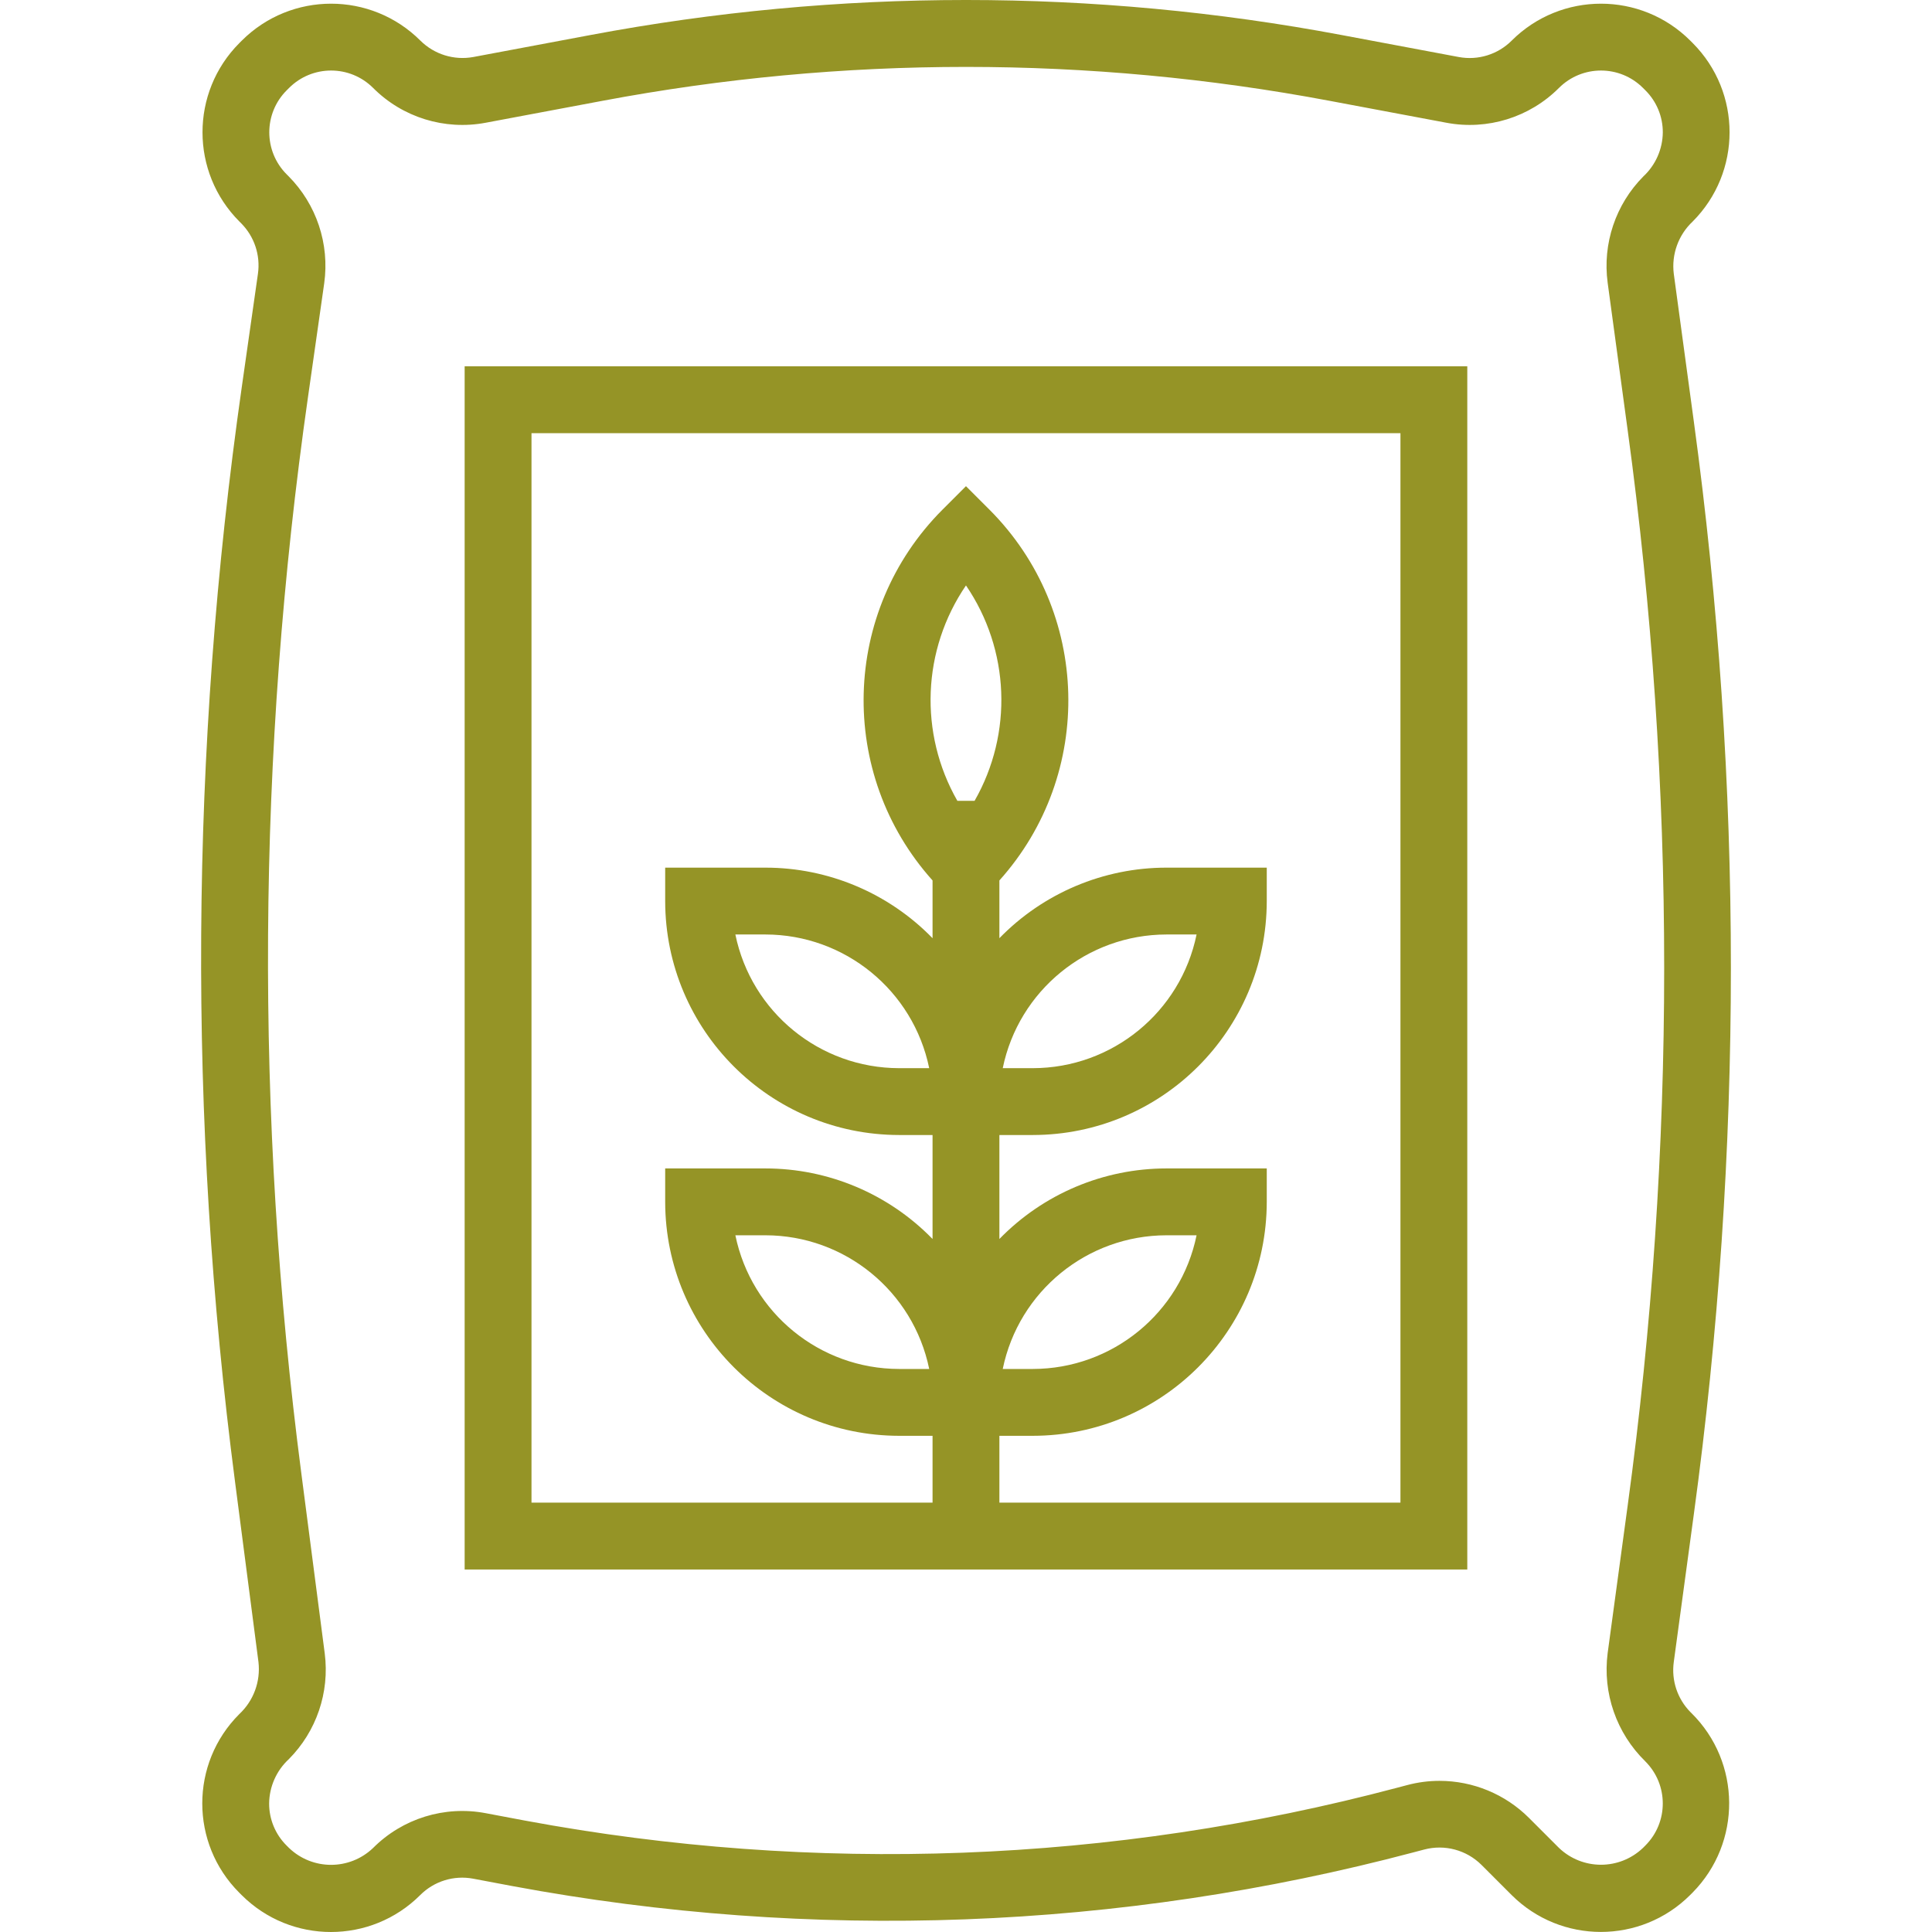 <?xml version="1.0" encoding="iso-8859-1"?>
<!-- Generator: Adobe Illustrator 19.0.0, SVG Export Plug-In . SVG Version: 6.00 Build 0)  -->
<svg xmlns="http://www.w3.org/2000/svg" xmlns:xlink="http://www.w3.org/1999/xlink" version="1.1" id="Capa_1" x="0px" y="0px" viewBox="0 0 462.458 462.458" style="enable-background:new 0 0 462.458 462.458;" xml:space="preserve" width="512px" height="512px">
<g>
	<g>
		<path d="M404.646,409.83c-3.123-3.156-4.601-7.585-4-11.984l4.8-35.368c11.83-86.799,11.83-174.801,0-261.6l-4.8-35.368    c-0.57-4.643,1.109-9.279,4.52-12.48c11.781-11.81,11.781-30.926,0-42.736l-0.576-0.576c-11.81-11.781-30.926-11.781-42.736,0    c-3.319,3.322-8.064,4.792-12.68,3.928l-28-5.256c-59.435-11.187-120.436-11.187-179.872,0l-28,5.256    c-4.615,0.846-9.351-0.622-12.68-3.928c-11.81-11.781-30.926-11.781-42.736,0l-0.576,0.576c-11.781,11.81-11.781,30.926,0,42.736    l0.432,0.432c3.149,3.176,4.63,7.644,4,12.072L57.87,92.678c-12.414,86.889-12.952,175.062-1.6,262.096l5.6,43.08    c0.528,4.646-1.179,9.268-4.6,12.456c-11.801,11.799-11.803,30.931-0.004,42.732c0.001,0.001,0.003,0.003,0.004,0.004l0.576,0.576    c11.81,11.781,30.926,11.781,42.736,0c3.314-3.325,8.058-4.795,12.672-3.928l9.504,1.792    c71.6,13.327,145.268,10.556,215.664-8.112l2.488-0.656c4.904-1.298,10.128,0.107,13.72,3.688l7.2,7.2    c11.81,11.781,30.926,11.781,42.736,0l0.576-0.576c11.794-11.95,11.667-31.197-0.282-42.991    C404.789,409.969,404.717,409.9,404.646,409.83z M393.854,421.63v0.008c5.548,5.556,5.548,14.556,0,20.112l-0.576,0.576    c-5.625,5.378-14.487,5.378-20.112,0l-7.2-7.2c-5.684-5.666-13.382-8.848-21.408-8.848c-2.609,0.001-5.207,0.343-7.728,1.016    l-2.488,0.656c-68.088,18.05-139.339,20.734-208.592,7.856l-9.504-1.792c-9.808-1.855-19.897,1.267-26.944,8.336    c-5.625,5.378-14.487,5.378-20.112,0l-0.576-0.576c-2.694-2.664-4.205-6.299-4.192-10.088c0.047-4.035,1.754-7.872,4.72-10.608    c6.607-6.649,9.777-15.974,8.592-25.272l-5.6-43.08c-11.157-85.598-10.619-172.315,1.6-257.768l3.872-27.152    c1.314-9.414-1.85-18.9-8.552-25.64l-0.432-0.432c-5.552-5.554-5.552-14.558,0-20.112l0.576-0.576    c5.556-5.548,14.556-5.548,20.112,0c7.047,7.068,17.136,10.189,26.944,8.336l28-5.256c57.485-10.812,116.483-10.812,173.968,0    l28,5.256c9.807,1.851,19.895-1.27,26.944-8.336c5.556-5.548,14.556-5.548,20.112,0l0.576,0.576    c2.679,2.662,4.181,6.287,4.168,10.064c-0.039,4.005-1.723,7.817-4.656,10.544c-6.644,6.7-9.801,16.105-8.544,25.456l4.8,35.368    c11.64,85.36,11.64,171.904,0,257.264l-4.8,35.368C383.584,405.274,386.93,414.884,393.854,421.63z" fill="#959426"/>
	</g>
</g>
<g>
	<g>
		<path d="M111.222,87.686v288h240v-288H111.222z M229.158,191.686c-9.237-16.162-8.436-36.18,2.064-51.552    c10.5,15.372,11.301,35.39,2.064,51.552H229.158z M335.222,359.686h-96v-16h8c30.913-0.035,55.965-25.087,56-56v-8h-24    c-15.066-0.001-29.493,6.09-40,16.888v-24.888h8c30.913-0.035,55.965-25.087,56-56v-8h-24c-15.066-0.001-29.493,6.09-40,16.888    V210.75c22.88-25.512,21.851-64.452-2.344-88.72l-5.656-5.656l-5.656,5.656c-24.195,24.268-25.224,63.208-2.344,88.72v13.824    c-10.507-10.798-24.934-16.889-40-16.888h-24v8c0.035,30.913,25.087,55.965,56,56h8v24.888    c-10.507-10.798-24.934-16.889-40-16.888h-24v8c0.035,30.913,25.087,55.965,56,56h8v16h-96v-256h208V359.686z M240.022,327.686    c3.827-18.611,20.199-31.976,39.2-32h7.2c-3.827,18.611-20.199,31.976-39.2,32H240.022z M240.022,255.686    c3.827-18.611,20.199-31.976,39.2-32h7.2c-3.827,18.611-20.199,31.976-39.2,32H240.022z M222.422,255.686h-7.2    c-19.001-0.024-35.373-13.389-39.2-32h7.2C202.223,223.71,218.594,237.075,222.422,255.686z M222.422,327.686h-7.2    c-19.001-0.024-35.373-13.389-39.2-32h7.2C202.223,295.71,218.594,309.075,222.422,327.686z" fill="#959426"/>
	</g>
</g>
<g>
</g>
<g>
</g>
<g>
</g>
<g>
</g>
<g>
</g>
<g>
</g>
<g>
</g>
<g>
</g>
<g>
</g>
<g>
</g>
<g>
</g>
<g>
</g>
<g>
</g>
<g>
</g>
<g>
</g>
</svg>
